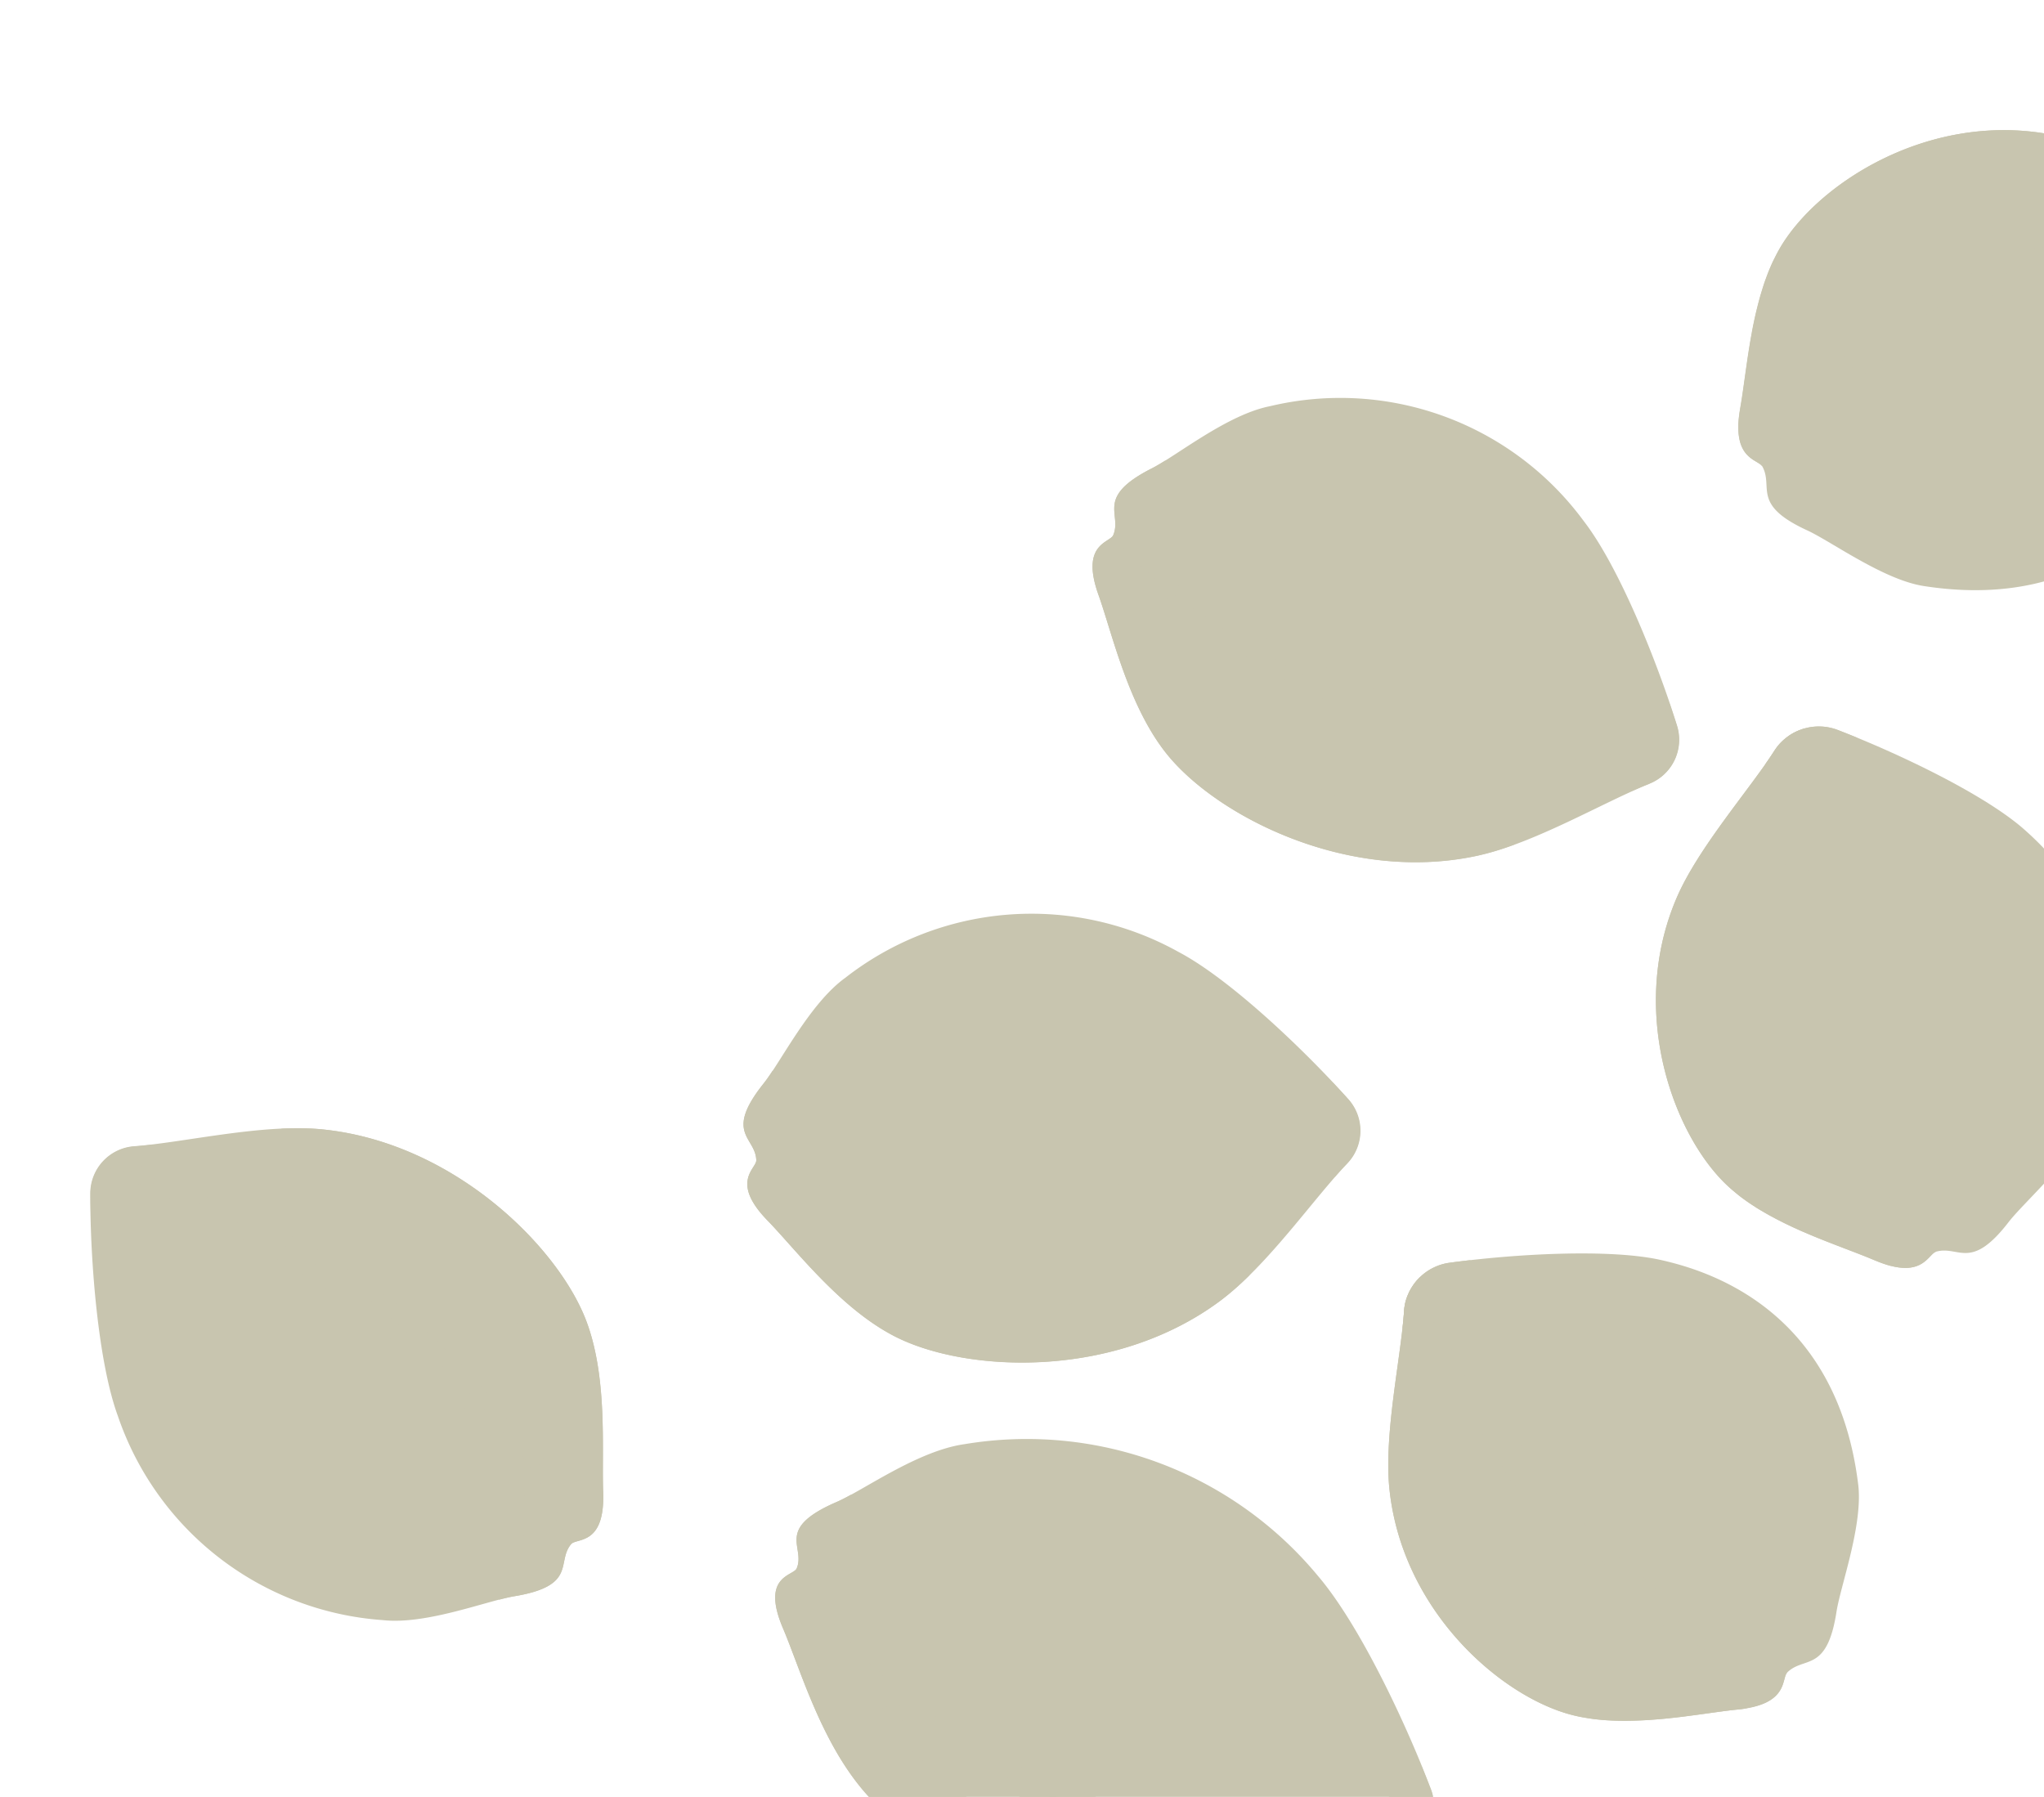 <svg xmlns="http://www.w3.org/2000/svg" xmlns:xlink="http://www.w3.org/1999/xlink" width="91" height="80" viewBox="0 0 91 80">
  <defs>
    <clipPath id="clip-path">
      <rect id="Rectangle_3059" data-name="Rectangle 3059" width="91" height="80" rx="5" transform="translate(254 0)" fill="#5ec0bf"/>
    </clipPath>
  </defs>
  <g id="Icon_seeds" data-name="Icon seeds" transform="translate(-254)" clip-path="url(#clip-path)">
    <g id="Group_64568" data-name="Group 64568" transform="matrix(0.974, 0.225, -0.225, 0.974, 268.226, -15.051)" style="mix-blend-mode: normal;isolation: isolate">
      <g id="Group_64559" data-name="Group 64559" transform="translate(41.94 20.359)">
        <path id="Path_58077" data-name="Path 58077" d="M26.014,14.958a2.107,2.107,0,0,0,.814-2.755c-1.368-2.759-3.671-6.588-5.516-8.332A13.459,13.459,0,0,0,6.71.994c-1.827.668-3.771,2.841-4.759,3.554C-.37,6.227.965,6.744.713,7.758c-.09.361-1.392.6-.239,2.717.887,1.625,2.072,4.65,4.081,6.5,2.616,2.406,8.895,4.482,14.4,2.345,2.444-.95,5.225-3.277,7.062-4.359" transform="matrix(0.998, -0.07, 0.07, 0.998, 0, 1.887)" fill="#c8c5af"/>
        <path id="Path_58078" data-name="Path 58078" d="M.474,6.372C-.68,4.258.623,4.016.713,3.655.965,2.641-.37,2.124,1.951.446,2.109.331,2.294.177,2.5,0,1.86,2.757,3.788,4.472,3.662,5.291c-.149.966-.543,1.122.712,3.122,1.052,1.675,3.573,5.825,16.132,6.054a12.648,12.648,0,0,1-1.554.748c-5.5,2.137-11.78.061-14.4-2.345C2.546,11.022,1.361,8,.474,6.372" transform="matrix(0.998, -0.07, 0.07, 0.998, 0.287, 5.979)" fill="#c8c5af"/>
        <path id="Path_58079" data-name="Path 58079" d="M.9,3.662c-.217.128-.45.275-.693.434C.5,2.986-.027,2.708,0,2.133.05,1.159.642,1.345,1.251,0c.164.311.32.616.465.907A2.108,2.108,0,0,1,.9,3.662" transform="matrix(0.998, -0.07, 0.07, 0.998, 25.841, 11.404)" fill="#c8c5af"/>
        <path id="Path_58080" data-name="Path 58080" d="M26.278,5.873a51.572,51.572,0,0,1-6.93.41,33.061,33.061,0,0,1-6.84-.729c-.555-.127-1.113-.281-1.67-.43S9.731,4.8,9.179,4.637,8.085,4.28,7.536,4.1c-.274-.09-.539-.2-.809-.3s-.543-.193-.806-.309l-.8-.331L4.339,2.8c-.265-.114-.518-.25-.776-.378s-.51-.266-.761-.408A12.265,12.265,0,0,1,0,0,10.5,10.5,0,0,0,2.615,2.321,22.3,22.3,0,0,0,5.7,4.013,32.821,32.821,0,0,0,8.97,5.29c.558.177,1.114.362,1.679.511s1.123.323,1.7.449a28.01,28.01,0,0,0,7,.584c1.17-.039,2.335-.143,3.491-.3a28.784,28.784,0,0,0,3.431-.664" transform="matrix(0.998, -0.07, 0.07, 0.998, 1.252, 9.575)" fill="#c8c5af"/>
        <path id="Path_58081" data-name="Path 58081" d="M26.278,5.873c-2.3-.006-4.584-.034-6.864-.138-1.14-.06-2.277-.124-3.407-.245a26.508,26.508,0,0,1-3.347-.52A56.178,56.178,0,0,1,6.133,3c-1.065-.4-2.122-.827-3.149-1.321L2.216,1.3c-.251-.135-.507-.263-.755-.4A14.577,14.577,0,0,1,0,0,11.269,11.269,0,0,0,1.357,1.066c.473.33.967.627,1.464.92a29.056,29.056,0,0,0,3.1,1.528c1.057.467,2.149.841,3.24,1.215.551.169,1.1.341,1.657.5s1.106.308,1.676.443a32.759,32.759,0,0,0,6.9.624,54.421,54.421,0,0,0,6.877-.42" transform="matrix(0.998, -0.07, 0.07, 0.998, 1.252, 9.575)" fill="#c8c5af"/>
      </g>
      <g id="Group_64558" data-name="Group 64558" transform="translate(38.533 68.412)">
        <path id="Path_58082" data-name="Path 58082" d="M29.342,15.5a1.937,1.937,0,0,0,.83-2.751C28.555,9.927,25.858,6,23.738,4.187A16.829,16.829,0,0,0,7.281.848C5.253,1.466,3.138,3.6,2.053,4.285-.5,5.906,1.014,6.467.762,7.481c-.09.361-1.543.566-.185,2.731,1.043,1.663,2.463,4.747,4.771,6.669,3.006,2.5,10.107,4.784,16.21,2.8,2.711-.883,5.758-3.144,7.785-4.179" transform="matrix(0.998, -0.07, 0.07, 0.998, 0, 2.124)" fill="#c8c5af"/>
        <path id="Path_58083" data-name="Path 58083" d="M.577,6.359c-1.357-2.165.1-2.37.185-2.731C1.014,2.615-.5,2.054,2.053.433c.174-.11.377-.26.6-.433-.63,2.759,1.583,4.545,1.465,5.366-.138.969-.574,1.114.893,3.167,1.229,1.719,4.181,5.977,18.268,6.585a14.094,14.094,0,0,1-1.72.707c-6.1,1.987-13.2-.294-16.21-2.8C3.039,11.107,1.619,8.023.577,6.359" transform="matrix(0.998, -0.07, 0.07, 0.998, 0.269, 5.967)" fill="#c8c5af"/>
        <path id="Path_58084" data-name="Path 58084" d="M1.055,3.679c-.24.123-.5.264-.763.417C.587,2.986-.015,2.69,0,2.112.026,1.132.695,1.337,1.336,0c.192.318.377.63.548.928a1.937,1.937,0,0,1-.83,2.751" transform="matrix(0.998, -0.07, 0.07, 0.998, 29.044, 11.942)" fill="#c8c5af"/>
        <path id="Path_58085" data-name="Path 58085" d="M29.636,6.71a54.2,54.2,0,0,1-8.021,1.728,31.709,31.709,0,0,1-4.064.287,17.891,17.891,0,0,1-4.011-.391A29.13,29.13,0,0,1,5.965,5.442,19.992,19.992,0,0,1,2.643,3.1,12.566,12.566,0,0,1,0,0,11.228,11.228,0,0,0,2.4,3.358,18.226,18.226,0,0,0,5.679,5.924,24,24,0,0,0,9.406,7.787a30.409,30.409,0,0,0,3.978,1.248A22.294,22.294,0,0,0,21.7,8.988,37.455,37.455,0,0,0,29.636,6.71" transform="matrix(0.998, -0.07, 0.07, 0.998, 1.282, 9.534)" fill="#c8c5af"/>
        <path id="Path_58086" data-name="Path 58086" d="M29.636,6.71a69.2,69.2,0,0,1-7.985,1.265,37.943,37.943,0,0,1-4.013.178c-.668-.007-1.334-.033-2-.1a16.018,16.018,0,0,1-1.964-.287A28.846,28.846,0,0,1,9.829,6.684a26.181,26.181,0,0,1-3.66-1.616,22,22,0,0,1-3.346-2.2,17.553,17.553,0,0,1-1.5-1.338c-.24-.236-.468-.483-.69-.736A8.481,8.481,0,0,1,0,0,10.372,10.372,0,0,0,1.176,1.661,16.233,16.233,0,0,0,2.6,3.131a19.713,19.713,0,0,0,3.3,2.422,25.632,25.632,0,0,0,7.639,2.919,25.486,25.486,0,0,0,8.181.059A43.13,43.13,0,0,0,29.636,6.71" transform="matrix(0.998, -0.07, 0.07, 0.998, 1.282, 9.534)" fill="#c8c5af"/>
      </g>
      <g id="Group_64557" data-name="Group 64557" transform="translate(32.245 45.914)">
        <path id="Path_58087" data-name="Path 58087" d="M26.83,8.947a2.107,2.107,0,0,0-.4-2.845c-2.391-1.94-6.078-4.465-8.48-5.284A13.458,13.458,0,0,0,3.468,4.271C2.085,5.639,1.219,8.423.617,9.482-.8,11.974.634,11.889.826,12.916c.069.365-1.016,1.127.913,2.57C3.22,16.6,5.556,18.854,8.152,19.7c3.379,1.1,9.953.378,14.068-3.853,1.829-1.879,3.389-5.152,4.61-6.9" transform="matrix(0.998, -0.07, 0.07, 0.998, 0, 1.898)" fill="#c8c5af"/>
        <path id="Path_58088" data-name="Path 58088" d="M1.738,6.636C-.19,5.193.894,4.431.826,4.065.633,3.039-.8,3.124.618.632.713.463.818.245.929,0,1.5,2.772,3.962,3.53,4.187,4.327c.266.941-.027,1.246,1.946,2.544,1.653,1.086,5.671,3.813,17.189-1.2A12.785,12.785,0,0,1,22.22,7C18.1,11.227,11.53,11.949,8.151,10.849,5.555,10,3.22,7.745,1.738,6.636" transform="matrix(0.998, -0.07, 0.07, 0.998, 0.617, 10.727)" fill="#c8c5af"/>
        <path id="Path_58089" data-name="Path 58089" d="M1.567,3.476c-.145.207-.295.437-.449.683-.2-1.132-.792-1.164-1-1.7C-.247,1.554.368,1.476.362,0c.278.215.547.427.8.632a2.108,2.108,0,0,1,.4,2.845" transform="matrix(0.998, -0.07, 0.07, 0.998, 25.583, 5.593)" fill="#c8c5af"/>
        <path id="Path_58090" data-name="Path 58090" d="M26.341,0c-2.023,1.146-4.084,2.207-6.19,3.157-1.055.467-2.118.915-3.2,1.3a27.1,27.1,0,0,1-3.292.976c-.553.121-1.125.216-1.691.317s-1.138.177-1.708.26l-.427.064L9.4,6.12l-.858.094c-.286.032-.573.043-.86.065s-.574.051-.86.056l-.862.032H5.1c-.288.007-.574-.015-.862-.024s-.574-.033-.861-.059A11.867,11.867,0,0,1,0,5.583,10.209,10.209,0,0,0,3.332,6.638a21.331,21.331,0,0,0,3.5.263c.586.005,1.172-.024,1.757-.055l.876-.069.438-.035.436-.052c.58-.076,1.163-.14,1.738-.246s1.153-.181,1.733-.314a29.427,29.427,0,0,0,6.574-2.475A40.736,40.736,0,0,0,26.341,0" transform="matrix(0.998, -0.07, 0.07, 0.998, 1.335, 9.155)" fill="#c8c5af"/>
        <path id="Path_58091" data-name="Path 58091" d="M26.341,0c-2.109.9-4.211,1.81-6.329,2.665-1.062.419-2.121.843-3.2,1.214a26.045,26.045,0,0,1-3.244.962,55.6,55.6,0,0,1-6.752.922c-1.134.078-2.273.13-3.412.107l-.854-.023c-.284-.019-.57-.029-.854-.053A14.6,14.6,0,0,1,0,5.583a11.311,11.311,0,0,0,1.676.408c.567.1,1.14.169,1.714.23a28.917,28.917,0,0,0,3.457.1C8,6.307,9.15,6.192,10.3,6.078c.571-.076,1.143-.149,1.713-.239s1.132-.18,1.71-.3a35.042,35.042,0,0,0,6.511-2.365A65.548,65.548,0,0,0,26.341,0" transform="matrix(0.998, -0.07, 0.07, 0.998, 1.335, 9.155)" fill="#c8c5af"/>
      </g>
      <g id="Group_64561" data-name="Group 64561" transform="translate(21.216 91.254) rotate(-138)">
        <path id="Path_58087-2" data-name="Path 58087" d="M26.83,8.947a2.107,2.107,0,0,0-.4-2.845c-2.391-1.94-6.078-4.465-8.48-5.284A13.458,13.458,0,0,0,3.468,4.271C2.085,5.639,1.219,8.423.617,9.482-.8,11.974.634,11.889.826,12.916c.069.365-1.016,1.127.913,2.57C3.22,16.6,5.556,18.854,8.152,19.7c3.379,1.1,9.953.378,14.068-3.853,1.829-1.879,3.389-5.152,4.61-6.9" transform="matrix(0.998, -0.07, 0.07, 0.998, 0, 1.898)" fill="#c8c5af"/>
        <path id="Path_58088-2" data-name="Path 58088" d="M1.738,6.636C-.19,5.193.894,4.431.826,4.065.633,3.039-.8,3.124.618.632.713.463.818.245.929,0,1.5,2.772,3.962,3.53,4.187,4.327c.266.941-.027,1.246,1.946,2.544,1.653,1.086,5.671,3.813,17.189-1.2A12.785,12.785,0,0,1,22.22,7C18.1,11.227,11.53,11.949,8.151,10.849,5.555,10,3.22,7.745,1.738,6.636" transform="matrix(0.998, -0.07, 0.07, 0.998, 0.617, 10.727)" fill="#c8c5af"/>
        <path id="Path_58089-2" data-name="Path 58089" d="M1.567,3.476c-.145.207-.295.437-.449.683-.2-1.132-.792-1.164-1-1.7C-.247,1.554.368,1.476.362,0c.278.215.547.427.8.632a2.108,2.108,0,0,1,.4,2.845" transform="matrix(0.998, -0.07, 0.07, 0.998, 25.583, 5.593)" fill="#c8c5af"/>
        <path id="Path_58090-2" data-name="Path 58090" d="M26.341,0c-2.023,1.146-4.084,2.207-6.19,3.157-1.055.467-2.118.915-3.2,1.3a27.1,27.1,0,0,1-3.292.976c-.553.121-1.125.216-1.691.317s-1.138.177-1.708.26l-.427.064L9.4,6.12l-.858.094c-.286.032-.573.043-.86.065s-.574.051-.86.056l-.862.032H5.1c-.288.007-.574-.015-.862-.024s-.574-.033-.861-.059A11.867,11.867,0,0,1,0,5.583,10.209,10.209,0,0,0,3.332,6.638a21.331,21.331,0,0,0,3.5.263c.586.005,1.172-.024,1.757-.055l.876-.069.438-.035.436-.052c.58-.076,1.163-.14,1.738-.246s1.153-.181,1.733-.314a29.427,29.427,0,0,0,6.574-2.475A40.736,40.736,0,0,0,26.341,0" transform="matrix(0.998, -0.07, 0.07, 0.998, 1.335, 9.155)" fill="#c8c5af"/>
        <path id="Path_58091-2" data-name="Path 58091" d="M26.341,0c-2.109.9-4.211,1.81-6.329,2.665-1.062.419-2.121.843-3.2,1.214a26.045,26.045,0,0,1-3.244.962,55.6,55.6,0,0,1-6.752.922c-1.134.078-2.273.13-3.412.107l-.854-.023c-.284-.019-.57-.029-.854-.053A14.6,14.6,0,0,1,0,5.583a11.311,11.311,0,0,0,1.676.408c.567.1,1.14.169,1.714.23a28.917,28.917,0,0,0,3.457.1C8,6.307,9.15,6.192,10.3,6.078c.571-.076,1.143-.149,1.713-.239s1.132-.18,1.71-.3a35.042,35.042,0,0,0,6.511-2.365A65.548,65.548,0,0,0,26.341,0" transform="matrix(0.998, -0.07, 0.07, 0.998, 1.335, 9.155)" fill="#c8c5af"/>
      </g>
      <g id="Group_64556" data-name="Group 64556" transform="translate(63.298 55.16)">
        <path id="Path_58092" data-name="Path 58092" d="M.009,4.027A2.352,2.352,0,0,1,1.643,1.618c2.838-.856,7-1.757,9.332-1.6,2.041.137,8.032.89,10.211,8.495.5,1.745-.072,4.573-.068,5.75.009,2.768-1.117,2.159-1.744,3.012-.223.3.311,1.392-1.922,1.974-1.716.447-4.655,1.61-7.157,1.4C7.038,20.386,2.014,17.29.6,11.951-.027,9.58.2,6.054.009,4.027" transform="matrix(0.998, -0.07, 0.07, 0.998, 0, 1.492)" fill="#c8c5af"/>
        <path id="Path_58093" data-name="Path 58093" d="M.008,0h0S0,.011,0,.015,0,0,.008,0h0" transform="matrix(0.998, -0.07, 0.07, 0.998, 20.523, 17.373)" fill="#c8c5af"/>
        <path id="Path_58094" data-name="Path 58094" d="M.009,1.578v0A2.007,2.007,0,0,1,0,1.372c0-.018,0-.036,0-.055,0-.05,0-.1.009-.151,0-.019.005-.037.007-.056.006-.05.013-.1.024-.149C.045.945.049.929.053.913.064.861.077.809.092.758.1.745.1.733.1.72.121.666.14.611.162.558L.172.532C.2.475.222.419.249.364L.257.349C.287.29.32.233.355.176l0,0C.395.113.434.055.475,0,5,7.333,9.906,11.2,12,12.141c2.213,1,3.4,1.36,4.286,1.794a16.174,16.174,0,0,0,3.081.906.262.262,0,0,0-.026.051.169.169,0,0,0-.006.023.752.752,0,0,0-.024.12h0c-.008.061-.015.129-.024.2s-.016.122-.03.189c-.008.04-.019.081-.031.122l-.008.026c-.013.041-.029.083-.048.125l-.01.02a1.237,1.237,0,0,1-.062.116l-.013.022a1.35,1.35,0,0,1-.092.127l-.024.028a1.483,1.483,0,0,1-.125.13l0,0a1.9,1.9,0,0,1-.157.126l-.04.029c-.059.041-.123.081-.193.12l-.04.021q-.1.053-.214.1l-.046.021c-.087.037-.181.072-.281.107L17.8,16.7c-.1.034-.215.068-.335.1l-.009,0c-.425.111-.926.266-1.476.432-.181.055-.37.112-.56.168l-.156.046c-.2.06-.411.119-.623.177h0c-.159.043-.321.086-.484.127l-.009,0c-.287.072-.58.141-.874.2-.079.017-.158.031-.238.047l-.2.037-.224.038-.235.036-.2.028c-.138.018-.276.034-.414.047l-.12.009c-.108.009-.215.016-.323.021l-.154.006q-.152,0-.3,0c-.047,0-.093,0-.139,0-.143,0-.285-.009-.425-.02H10.29C7.032,17.934,2.012,14.838.6,9.5-.027,7.131.2,3.6.009,1.578" transform="matrix(0.998, -0.07, 0.07, 0.998, 0.171, 3.935)" fill="#c8c5af"/>
        <path id="Path_58095" data-name="Path 58095" d="M.009,2.68c.023.24.04.5.053.782.678-.946,1.179-.753,1.6-1.155.709-.681.243-.98.925-2.306-.325.09-.642.18-.941.271A2.353,2.353,0,0,0,.009,2.68" transform="matrix(0.998, -0.07, 0.07, 0.998, 0.093, 2.835)" fill="#c8c5af"/>
        <path id="Path_58096" data-name="Path 58096" d="M0,0A33.438,33.438,0,0,0,3.137,5.455a23.592,23.592,0,0,0,4.245,4.707c.418.341.855.632,1.284.94s.876.59,1.318.878l.335.21.345.2.689.393c.468.245.935.5,1.42.708a16.883,16.883,0,0,0,2.988,1.065,12.215,12.215,0,0,0,1.561.281,6.181,6.181,0,0,0,1.578-.008,4.832,4.832,0,0,1-.779-.056c-.258-.033-.513-.082-.766-.136a13.2,13.2,0,0,1-1.492-.425c-.491-.161-.971-.356-1.443-.562l-.706-.318-.691-.35c-.233-.112-.455-.245-.681-.371s-.454-.246-.675-.379L11,11.822l-.33-.2-.322-.217c-.43-.288-.868-.563-1.282-.875s-.844-.6-1.24-.921a21.415,21.415,0,0,1-2.24-2.114C4.885,6.739,4.225,5.94,3.58,5.126,2.3,3.489,1.117,1.772,0,0" transform="matrix(0.998, -0.07, 0.07, 0.998, 0.645, 3.902)" fill="#c8c5af"/>
        <path id="Path_58097" data-name="Path 58097" d="M0,0A52.988,52.988,0,0,0,3.494,5.1,28.149,28.149,0,0,0,7.727,9.668c.423.326.845.607,1.267.912s.862.576,1.3.859c.89.533,1.779,1.069,2.717,1.512a23.2,23.2,0,0,0,2.869,1.2c.494.157.989.311,1.494.426a9.3,9.3,0,0,0,1.529.25,12.073,12.073,0,0,1-1.473-.441c-.242-.082-.479-.18-.718-.269l-.706-.3a30.452,30.452,0,0,1-2.735-1.365A43.45,43.45,0,0,1,8.17,9.1a20.723,20.723,0,0,1-2.2-2.076C5.266,6.293,4.6,5.518,3.927,4.746,2.6,3.19,1.3,1.6,0,0" transform="matrix(0.998, -0.07, 0.07, 0.998, 0.645, 3.902)" fill="#c8c5af"/>
      </g>
      <g id="Group_64555" data-name="Group 64555" transform="translate(70.334 30.089)">
        <path id="Path_58098" data-name="Path 58098" d="M3.639,1.37A2.352,2.352,0,0,1,6.232.048c2.9.618,6.979,1.836,8.947,3.1C16.9,4.25,21.785,7.8,20.027,15.512c-.4,1.769-2.268,3.971-2.832,5-1.327,2.429-2.02,1.353-2.981,1.8-.342.158-.4,1.37-2.636.8-1.718-.436-4.853-.834-6.947-2.22C1.907,19.09-1,13.956.336,8.6c.594-2.38,2.495-5.359,3.3-7.228" transform="matrix(0.998, -0.07, 0.07, 0.998, 0, 1.423)" fill="#c8c5af"/>
        <path id="Path_58099" data-name="Path 58099" d="M.014,0h0L0,.01.014,0h0" transform="matrix(0.998, -0.07, 0.07, 0.998, 15.724, 22.692)" fill="#c8c5af"/>
        <path id="Path_58100" data-name="Path 58100" d="M3.639,1.157v0c.027-.062.058-.123.09-.182.009-.016.019-.031.029-.047C3.784.882,3.81.839,3.839.8c.011-.016.023-.03.034-.045.03-.041.06-.081.092-.12L4,.6c.035-.04.071-.08.109-.117L4.136.452c.042-.039.084-.078.129-.114L4.286.32c.048-.038.1-.076.149-.11L4.449.2q.082-.055.169-.1l0,0C4.683.06,4.745.029,4.808,0c.428,8.606,2.862,14.358,4.24,16.193,1.458,1.941,2.32,2.829,2.89,3.639A16.129,16.129,0,0,0,14.2,22.111a.252.252,0,0,0-.048.032c-.006,0-.011.012-.016.017a.809.809,0,0,0-.079.094h0c-.036.05-.075.106-.119.167s-.073.1-.117.151c-.026.031-.056.061-.086.091l-.02.019a1.194,1.194,0,0,1-.1.086l-.018.013a1.305,1.305,0,0,1-.111.072l-.022.013a1.391,1.391,0,0,1-.142.067l-.035.013a1.567,1.567,0,0,1-.172.054h0a1.826,1.826,0,0,1-.2.034l-.048.006c-.071.007-.146.012-.227.012h-.046c-.075,0-.154-.005-.237-.012l-.05,0c-.094-.01-.194-.024-.3-.042l-.076-.014c-.108-.02-.221-.044-.341-.074l-.009,0c-.426-.108-.939-.214-1.5-.333l-.571-.123-.159-.035c-.207-.046-.418-.094-.631-.145h0c-.161-.039-.323-.079-.486-.122l-.009,0c-.287-.075-.575-.156-.863-.245-.077-.024-.154-.049-.23-.074l-.193-.063-.215-.075c-.075-.026-.149-.054-.223-.082l-.186-.071c-.13-.051-.258-.1-.385-.159l-.11-.05c-.1-.044-.2-.09-.293-.137l-.137-.069q-.136-.069-.266-.143L5,20.907c-.123-.072-.245-.145-.362-.223h0l0,0C1.9,18.872-1,13.74.336,8.385.929,6,2.83,3.026,3.639,1.157" transform="matrix(0.998, -0.07, 0.07, 0.998, 0.016, 1.635)" fill="#c8c5af"/>
        <path id="Path_58101" data-name="Path 58101" d="M.331,1.37c-.1.222-.208.46-.331.71,1.051-.5,1.4-.091,1.957-.242.95-.255.685-.741,1.922-1.574C3.551.186,3.23.113,2.924.048A2.352,2.352,0,0,0,.331,1.37" transform="matrix(0.998, -0.07, 0.07, 0.998, 3.3, 1.193)" fill="#c8c5af"/>
        <path id="Path_58102" data-name="Path 58102" d="M.1,0A33.47,33.47,0,0,0,.215,6.292a23.587,23.587,0,0,0,1.449,6.17c.2.5.444.966.671,1.442s.483.939.732,1.4l.192.347.207.338.414.676c.293.441.58.885.9,1.3a16.861,16.861,0,0,0,2.1,2.374,12.219,12.219,0,0,0,1.231,1A6.194,6.194,0,0,0,9.5,22.1a4.767,4.767,0,0,1-.656-.424c-.21-.153-.41-.319-.606-.488A13.239,13.239,0,0,1,7.14,20.1c-.353-.378-.679-.78-.994-1.189l-.465-.619-.436-.64c-.15-.21-.281-.434-.417-.653s-.279-.434-.409-.658l-.382-.674-.191-.337-.177-.345c-.237-.46-.489-.911-.7-1.385s-.448-.937-.642-1.4A21.389,21.389,0,0,1,1.382,9.26c-.256-1-.449-2.019-.621-3.042C.432,4.166.221,2.091.1,0" transform="matrix(0.998, -0.07, 0.07, 0.998, 4.715, 1.307)" fill="#c8c5af"/>
        <path id="Path_58103" data-name="Path 58103" d="M0,0A53.053,53.053,0,0,0,.6,6.152,28.157,28.157,0,0,0,2.107,12.2c.213.489.448.939.671,1.41s.477.92.721,1.378c.522.9,1.043,1.793,1.651,2.635a23.224,23.224,0,0,0,1.936,2.432c.357.376.717.749,1.1,1.094a9.311,9.311,0,0,0,1.219.956,12.076,12.076,0,0,1-1.078-1.1c-.172-.189-.332-.389-.5-.582l-.476-.6c-.628-.8-1.2-1.654-1.738-2.515a43.384,43.384,0,0,1-2.848-5.394,20.689,20.689,0,0,1-.926-2.879c-.264-.984-.474-1.984-.691-2.985C.736,4.046.371,2.026,0,0" transform="matrix(0.998, -0.07, 0.07, 0.998, 4.811, 1.3)" fill="#c8c5af"/>
      </g>
      <g id="Group_64560" data-name="Group 64560" transform="translate(89.244 0) rotate(77)">
        <path id="Path_58098-2" data-name="Path 58098" d="M3.639,1.37A2.352,2.352,0,0,1,6.232.048c2.9.618,6.979,1.836,8.947,3.1C16.9,4.25,21.785,7.8,20.027,15.512c-.4,1.769-2.268,3.971-2.832,5-1.327,2.429-2.02,1.353-2.981,1.8-.342.158-.4,1.37-2.636.8-1.718-.436-4.853-.834-6.947-2.22C1.907,19.09-1,13.956.336,8.6c.594-2.38,2.495-5.359,3.3-7.228" transform="matrix(0.998, -0.07, 0.07, 0.998, 0, 1.423)" fill="#c8c5af"/>
        <path id="Path_58099-2" data-name="Path 58099" d="M.014,0h0L0,.01.014,0h0" transform="matrix(0.998, -0.07, 0.07, 0.998, 15.724, 22.692)" fill="#c8c5af"/>
        <path id="Path_58100-2" data-name="Path 58100" d="M3.639,1.157v0c.027-.062.058-.123.09-.182.009-.016.019-.031.029-.047C3.784.882,3.81.839,3.839.8c.011-.016.023-.03.034-.045.03-.041.06-.081.092-.12L4,.6c.035-.04.071-.08.109-.117L4.136.452c.042-.039.084-.078.129-.114L4.286.32c.048-.038.1-.076.149-.11L4.449.2q.082-.055.169-.1l0,0C4.683.06,4.745.029,4.808,0c.428,8.606,2.862,14.358,4.24,16.193,1.458,1.941,2.32,2.829,2.89,3.639A16.129,16.129,0,0,0,14.2,22.111a.252.252,0,0,0-.048.032c-.006,0-.011.012-.016.017a.809.809,0,0,0-.079.094h0c-.036.05-.075.106-.119.167s-.073.1-.117.151c-.026.031-.056.061-.086.091l-.02.019a1.194,1.194,0,0,1-.1.086l-.018.013a1.305,1.305,0,0,1-.111.072l-.022.013a1.391,1.391,0,0,1-.142.067l-.035.013a1.567,1.567,0,0,1-.172.054h0a1.826,1.826,0,0,1-.2.034l-.048.006c-.071.007-.146.012-.227.012h-.046c-.075,0-.154-.005-.237-.012l-.05,0c-.094-.01-.194-.024-.3-.042l-.076-.014c-.108-.02-.221-.044-.341-.074l-.009,0c-.426-.108-.939-.214-1.5-.333l-.571-.123-.159-.035c-.207-.046-.418-.094-.631-.145h0c-.161-.039-.323-.079-.486-.122l-.009,0c-.287-.075-.575-.156-.863-.245-.077-.024-.154-.049-.23-.074l-.193-.063-.215-.075c-.075-.026-.149-.054-.223-.082l-.186-.071c-.13-.051-.258-.1-.385-.159l-.11-.05c-.1-.044-.2-.09-.293-.137l-.137-.069q-.136-.069-.266-.143L5,20.907c-.123-.072-.245-.145-.362-.223h0l0,0C1.9,18.872-1,13.74.336,8.385.929,6,2.83,3.026,3.639,1.157" transform="matrix(0.998, -0.07, 0.07, 0.998, 0.016, 1.635)" fill="#c8c5af"/>
        <path id="Path_58101-2" data-name="Path 58101" d="M.331,1.37c-.1.222-.208.46-.331.71,1.051-.5,1.4-.091,1.957-.242.95-.255.685-.741,1.922-1.574C3.551.186,3.23.113,2.924.048A2.352,2.352,0,0,0,.331,1.37" transform="matrix(0.998, -0.07, 0.07, 0.998, 3.3, 1.193)" fill="#c8c5af"/>
        <path id="Path_58102-2" data-name="Path 58102" d="M.1,0A33.47,33.47,0,0,0,.215,6.292a23.587,23.587,0,0,0,1.449,6.17c.2.5.444.966.671,1.442s.483.939.732,1.4l.192.347.207.338.414.676c.293.441.58.885.9,1.3a16.861,16.861,0,0,0,2.1,2.374,12.219,12.219,0,0,0,1.231,1A6.194,6.194,0,0,0,9.5,22.1a4.767,4.767,0,0,1-.656-.424c-.21-.153-.41-.319-.606-.488A13.239,13.239,0,0,1,7.14,20.1c-.353-.378-.679-.78-.994-1.189l-.465-.619-.436-.64c-.15-.21-.281-.434-.417-.653s-.279-.434-.409-.658l-.382-.674-.191-.337-.177-.345c-.237-.46-.489-.911-.7-1.385s-.448-.937-.642-1.4A21.389,21.389,0,0,1,1.382,9.26c-.256-1-.449-2.019-.621-3.042C.432,4.166.221,2.091.1,0" transform="matrix(0.998, -0.07, 0.07, 0.998, 4.715, 1.307)" fill="#c8c5af"/>
        <path id="Path_58103-2" data-name="Path 58103" d="M0,0A53.053,53.053,0,0,0,.6,6.152,28.157,28.157,0,0,0,2.107,12.2c.213.489.448.939.671,1.41s.477.92.721,1.378c.522.9,1.043,1.793,1.651,2.635a23.224,23.224,0,0,0,1.936,2.432c.357.376.717.749,1.1,1.094a9.311,9.311,0,0,0,1.219.956,12.076,12.076,0,0,1-1.078-1.1c-.172-.189-.332-.389-.5-.582l-.476-.6c-.628-.8-1.2-1.654-1.738-2.515a43.384,43.384,0,0,1-2.848-5.394,20.689,20.689,0,0,1-.926-2.879c-.264-.984-.474-1.984-.691-2.985C.736,4.046.371,2.026,0,0" transform="matrix(0.998, -0.07, 0.07, 0.998, 4.811, 1.3)" fill="#c8c5af"/>
      </g>
    </g>
  </g>
</svg>
